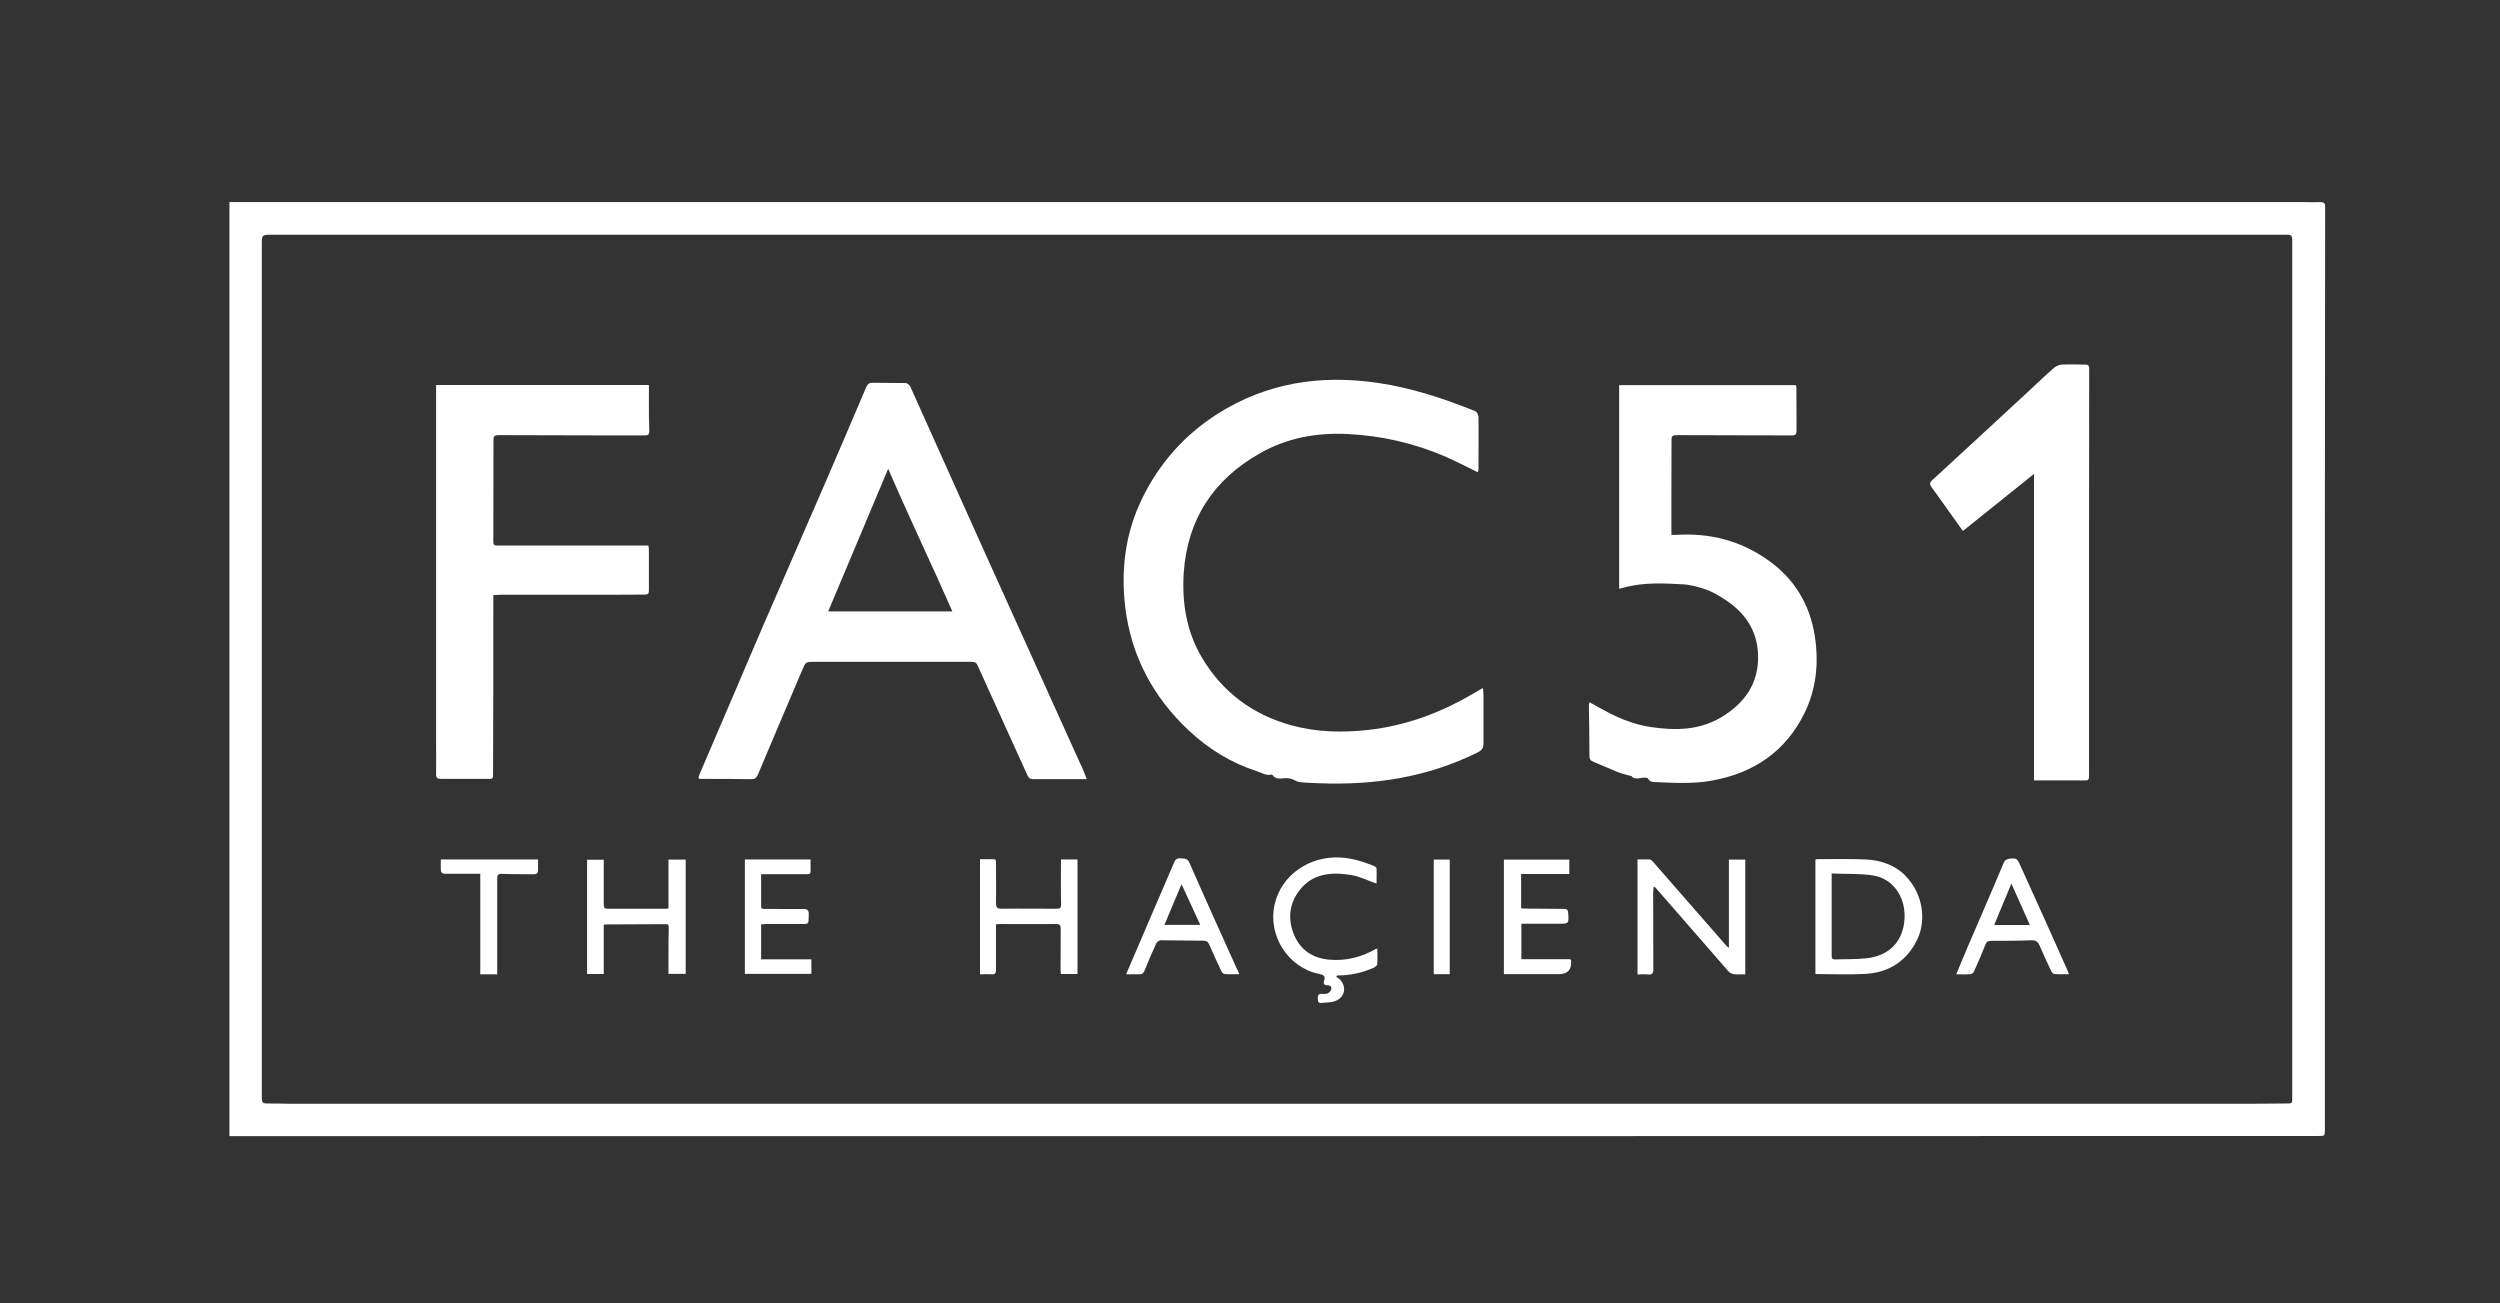 <?xml version="1.0" encoding="UTF-8"?><svg id="Layer_1" xmlns="http://www.w3.org/2000/svg" viewBox="0 0 180 93.84"><rect x="0" y="0" width="180" height="93.84" fill="#333333" stroke="none"/><defs><style>.cls-1{fill:#fff;}.cls-2{fill:#3c3c3c;opacity:0;}</style></defs><rect class="cls-2" width="180" height="93.84"/><path class="cls-1" d="m16.52,81.8V14.55c.14,0,.26,0,.38,0,11.94,0,23.88,0,35.82,0,37.65,0,75.3,0,112.95,0,.46,0,.92.02,1.38,0,.27,0,.37.07.36.36-.01,7.71-.02,15.41-.02,23.12,0,14.44,0,28.87,0,43.31,0,.45,0,.45-.46.45-17.61,0-35.22.01-52.83.01-31.94,0-63.89,0-95.83,0-.57,0-1.14,0-1.75,0Zm75.44-2.33c3.68,0,7.37,0,11.05,0,10.79,0,21.59,0,32.38,0,8.88,0,17.77,0,26.65,0,.91,0,1.82-.02,2.73-.02.21,0,.28-.06.27-.27,0-.47,0-.93,0-1.4,0-20.18,0-40.35,0-60.53,0-.24-.08-.35-.32-.35-.1,0-.2,0-.3,0-9.86,0-19.72,0-29.58,0-21.86,0-43.71,0-65.57,0-16.56,0-33.11,0-49.67,0-.75,0-.75,0-.75.74,0,6.43,0,12.86,0,19.29,0,14.05,0,28.09,0,42.14,0,.27.06.38.35.38.56-.01,1.12.02,1.68.02,5.81,0,11.61,0,17.42,0,10.78,0,21.57,0,32.35,0h21.3Z"/><path class="cls-1" d="m106.78,49.57c.01.17.03.34.03.51,0,1.15,0,2.29,0,3.44,0,.32-.11.5-.41.65-3.64,1.81-7.51,2.39-11.53,2.22-.44-.02-.88-.03-1.31-.08-.19-.02-.36-.17-.55-.22-.17-.05-.35-.08-.52-.06-.32.03-.63.09-.85-.21-.02-.02-.06-.05-.09-.05-.4.1-.72-.14-1.07-.25-1.86-.6-3.47-1.6-4.88-2.92-2.58-2.41-4.15-5.37-4.58-8.86-.33-2.71,0-5.35,1.21-7.84,1.23-2.53,3.04-4.58,5.43-6.1,3.55-2.25,7.43-2.84,11.56-2.23,2.42.36,4.73,1.12,6.99,2.03.11.05.23.25.24.38.02,1.28,0,2.56,0,3.84,0,.07-.04.14-.05.18-.81-.39-1.59-.8-2.39-1.15-2.23-.95-4.55-1.48-6.98-1.6-2.24-.11-4.37.28-6.32,1.39-3.35,1.9-5.22,4.76-5.48,8.6-.14,2.17.2,4.26,1.34,6.16,1.47,2.45,3.62,4.05,6.4,4.82,1.81.5,3.65.54,5.5.34,2.75-.3,5.29-1.25,7.65-2.65.19-.11.39-.22.58-.34,0,0,.02,0,.07,0Z"/><path class="cls-1" d="m116.58,42.4v-14.67h12.72s.04.09.04.14c0,1.05,0,2.09.01,3.14,0,.24-.05.34-.34.34-2.77-.02-5.55,0-8.32-.02-.25,0-.34.07-.34.32,0,1.49,0,2.98-.01,4.47,0,.78,0,1.56,0,2.39.11,0,.23,0,.35,0,2.42-.15,4.64.42,6.61,1.82,1.9,1.34,3.02,3.2,3.37,5.49.29,1.91.11,3.78-.75,5.53-1.37,2.78-3.67,4.32-6.7,4.86-1.33.24-2.66.16-4,.1-.2,0-.42,0-.56-.25-.05-.09-.35-.08-.53-.04-.32.07-.6,0-.64-.13-.38-.11-.7-.18-1.01-.3-.58-.23-1.15-.5-1.73-.73-.22-.09-.31-.19-.31-.43,0-1.22-.02-2.45-.04-3.67,0-.05.02-.1.05-.2.24.14.46.26.68.38,1.17.67,2.41,1.22,3.75,1.41,1.7.25,3.4.24,4.95-.65,1.76-1.02,2.83-2.48,2.75-4.59-.07-1.81-1.03-3.11-2.54-4.04-.39-.24-.79-.48-1.22-.63-.54-.18-1.1-.34-1.66-.37-1.33-.07-2.67-.14-3.99.17-.17.04-.34.09-.58.15Z"/><path class="cls-1" d="m46.72,27.73c0,.46,0,.9,0,1.34,0,.66,0,1.31.03,1.97,0,.23-.07.31-.31.31-.81,0-1.62,0-2.43,0-2.71,0-5.41-.01-8.12-.02-.24,0-.36.05-.36.33,0,2.46,0,4.91-.01,7.37,0,.26.16.25.33.25,1.16,0,2.31,0,3.47,0,2.45,0,4.89,0,7.36,0,.02.11.04.2.04.28,0,.99,0,1.98,0,2.97,0,.23-.09.28-.3.28-.67,0-1.35.01-2.02.01-2.77,0-5.55,0-8.32,0-.17,0-.33.02-.56.03,0,.26,0,.51,0,.76,0,4.01,0,8.03-.02,12.04,0,.44,0,.44-.46.43-1.09,0-2.18-.01-3.27,0-.28,0-.38-.07-.37-.35.01-.74,0-1.49,0-2.23,0-8.43,0-16.86,0-25.29v-.49h15.3Z"/><path class="cls-1" d="m146.45,56.19v-22.07c-1.74,1.4-3.42,2.75-5.12,4.11-.38-.54-.77-1.08-1.16-1.62-.37-.52-.73-1.04-1.11-1.55-.14-.19-.13-.32.05-.48,2.29-2.1,4.57-4.21,6.85-6.32.64-.59,1.27-1.2,1.92-1.77.15-.13.39-.23.59-.24.55-.03,1.1,0,1.65,0,.2,0,.3.05.3.28,0,3.83,0,7.65-.01,11.48,0,5.9,0,11.81,0,17.71,0,.48,0,.48-.47.47-1.14,0-2.29,0-3.48,0Z"/><path class="cls-1" d="m119.06,63.84c-.01.18-.03.33-.03.48,0,1.81,0,3.63.01,5.44,0,.31-.08.45-.42.4-.23-.03-.47,0-.72,0v-8.28c.3,0,.59-.01.87,0,.08,0,.18.09.24.16,1.78,2.03,3.56,4.07,5.33,6.1.02.02.05.04.14.1v-6.35h1.18v8.26c-.26,0-.52.02-.77,0-.15-.02-.33-.09-.43-.2-1.76-2.02-3.52-4.04-5.28-6.06-.01-.01-.04-.01-.13-.05Z"/><path class="cls-1" d="m43.47,66.61v3.52h-1.2v-8.23h1.2c0,.2,0,.41,0,.61,0,.87,0,1.73,0,2.6,0,.22.04.32.29.32,1.41,0,2.83,0,4.24,0,.03,0,.06-.01.13-.03v-3.51h1.24v8.23h-1.24c0-.43,0-.86,0-1.29,0-.68,0-1.36.02-2.03,0-.15,0-.26-.2-.26-1.47,0-2.94.01-4.41.02,0,0-.02.01-.07.05Z"/><path class="cls-1" d="m70.56,61.86c.33,0,.64,0,.96,0,.21,0,.19.13.19.27,0,.96.02,1.91,0,2.87,0,.34.09.44.43.43,1.31-.02,2.63,0,3.94,0,.27,0,.32-.07.32-.35-.03-1.05-.01-2.11-.01-3.2h1.19v8.25h-1.19c-.01-.09-.03-.18-.03-.26,0-1,0-2,.01-3,0-.26-.06-.34-.33-.34-1.35.01-2.69,0-4.04,0-.08,0-.15.01-.29.02,0,.22,0,.44,0,.66,0,.88,0,1.76,0,2.63,0,.23-.06.33-.31.31-.27-.02-.53,0-.84,0v-8.3Z"/><path class="cls-1" d="m96.2,70.34c.08.05.16.08.23.14.56.52.43,1.32-.29,1.59-.32.12-.68.11-1.02.14-.25.02-.24-.19-.24-.35,0-.17.04-.31.27-.3.14,0,.31.02.43-.03.12-.06.24-.19.27-.31.04-.18-.08-.29-.28-.28-.25,0-.3-.14-.24-.32.12-.35-.02-.43-.36-.5-2.23-.45-3.7-2.76-3.2-4.99.47-2.1,2.48-3.52,4.76-3.39.84.05,1.63.3,2.4.61.07.03.17.11.18.17.02.38,0,.77,0,1.1-.64-.22-1.22-.52-1.83-.62-1.43-.23-2.8-.13-3.76,1.16-.74,1-.8,2.12-.31,3.23.47,1.06,1.36,1.61,2.53,1.71,1.19.1,2.29-.19,3.31-.77.03-.02.06-.02.12-.03,0,.38.02.75-.01,1.12,0,.1-.17.22-.28.27-.83.36-1.69.55-2.6.54-.02.04-.04.08-.07.11Z"/><path class="cls-1" d="m113.06,69.07c.05.07.06.08.06.09q.08.98-.9.98c-1.18,0-2.36,0-3.54,0-.12,0-.24,0-.4,0v-8.25h4.71v1.04h-3.47v2.47c.11,0,.23.02.35.02.91,0,1.82.02,2.73.02.22,0,.29.07.31.28.05.8.06.79-.72.79-.87,0-1.75,0-2.65,0v2.55h3.53Z"/><path class="cls-1" d="m53.64,61.88h4.72c0,.29,0,.57,0,.86,0,.22-.16.2-.31.2-.94,0-1.89,0-2.83,0-.12,0-.24,0-.42,0,0,.79,0,1.55,0,2.31,0,.24.21.19.36.19.9,0,1.8.02,2.69.01.29,0,.39.1.38.39-.03.73.08.69-.69.69-.8,0-1.59,0-2.39,0-.11,0-.22.01-.35.02v2.52h3.62v1.05h-4.79v-8.24Z"/><path class="cls-1" d="m35.81,70.15h-1.23v-7.24c-.4,0-.76,0-1.13,0-.49,0-.99,0-1.48,0-.08,0-.22-.11-.22-.19-.03-.26-.01-.53-.01-.84h7c0,.25,0,.49,0,.74,0,.23-.09.34-.34.33-.75-.02-1.5,0-2.26-.03-.29-.01-.34.08-.34.33,0,1.96,0,3.91,0,5.87,0,.33,0,.67,0,1.03Z"/><path class="cls-1" d="m104.38,70.14h-1.15v-8.25h1.15v8.25Z"/><path class="cls-1" d="m77.85,55.14c-2.3-5.09-4.6-10.17-6.9-15.26-1.81-4.01-3.6-8.03-5.41-12.05-.05-.11-.22-.25-.33-.25-.81-.02-1.62,0-2.42-.02-.23,0-.33.12-.42.31-.95,2.23-1.9,4.46-2.86,6.68-1.5,3.47-3.02,6.93-4.52,10.4-.68,1.57-1.35,3.15-2.02,4.72-.87,2.02-1.73,4.05-2.6,6.07-.04.1-.06.2-.09.3.07.02.11.04.14.04,1.24,0,2.47,0,3.71.02.26,0,.35-.14.44-.33,1.06-2.52,2.13-5.04,3.2-7.55.24-.57.25-.57.87-.57,3.77,0,7.55,0,11.32,0,.25,0,.35.08.44.29,1.18,2.62,2.38,5.24,3.57,7.87.1.22.21.29.45.29,1.1-.01,2.2,0,3.3,0,.15,0,.31,0,.53,0-.14-.35-.25-.65-.38-.94Zm-18.22-11.12c1.44-3.42,2.86-6.8,4.32-10.27,1.5,3.49,3.11,6.83,4.62,10.27h-8.94Z"/><path class="cls-1" d="m137.24,63.1c-.8-.83-1.82-1.17-2.94-1.22-1.15-.05-2.31-.02-3.47-.02-.04,0-.08.03-.12.04v8.23c1.24,0,2.43.06,3.61-.01,1.7-.1,2.98-.94,3.72-2.47.66-1.37.43-3.26-.81-4.55Zm-.12,3.15c-.13,1.57-1.12,2.58-2.77,2.75-.73.08-1.48.05-2.22.08-.19,0-.25-.06-.25-.25,0-1.94,0-3.89,0-5.94,1.04.05,2.05-.01,3.02.15,1.46.25,2.35,1.63,2.22,3.2Z"/><path class="cls-1" d="m89.07,69.79c-1.15-2.55-2.31-5.11-3.43-7.67-.15-.35-.38-.29-.64-.32-.26-.02-.37.08-.47.31-.83,1.94-1.67,3.88-2.5,5.82-.31.72-.62,1.45-.95,2.22.34,0,.64-.01.94,0,.22.01.31-.08.39-.27.27-.66.54-1.31.84-1.96.05-.1.21-.22.32-.22,1.02,0,2.04.03,3.06.03.22,0,.34.06.43.27.28.64.57,1.28.87,1.91.04.09.15.22.24.22.33.03.67.01,1.06.01-.06-.16-.1-.26-.15-.36Zm-5.23-3.2c.41-.98.8-1.91,1.23-2.93.46,1,.89,1.94,1.35,2.93h-2.57Z"/><path class="cls-1" d="m148.87,69.89c-.53-1.19-1.06-2.38-1.59-3.56-.62-1.38-1.25-2.75-1.87-4.13-.1-.21-.17-.4-.46-.39-.3.02-.56-.01-.71.37-.82,1.98-1.69,3.94-2.53,5.91-.29.67-.56,1.35-.86,2.06.38,0,.7.02,1.02-.01.1,0,.23-.12.27-.22.29-.64.56-1.28.82-1.93.08-.21.2-.25.4-.25.96,0,1.93,0,2.89-.04.33-.01.48.1.6.38.26.61.54,1.22.83,1.82.05.1.15.23.23.23.34.03.68.01,1.05.01-.04-.12-.06-.19-.09-.26Zm-5.29-3.29c.41-1,.81-1.94,1.24-2.98.46,1.04.89,1.99,1.33,2.98h-2.57Z"/></svg>